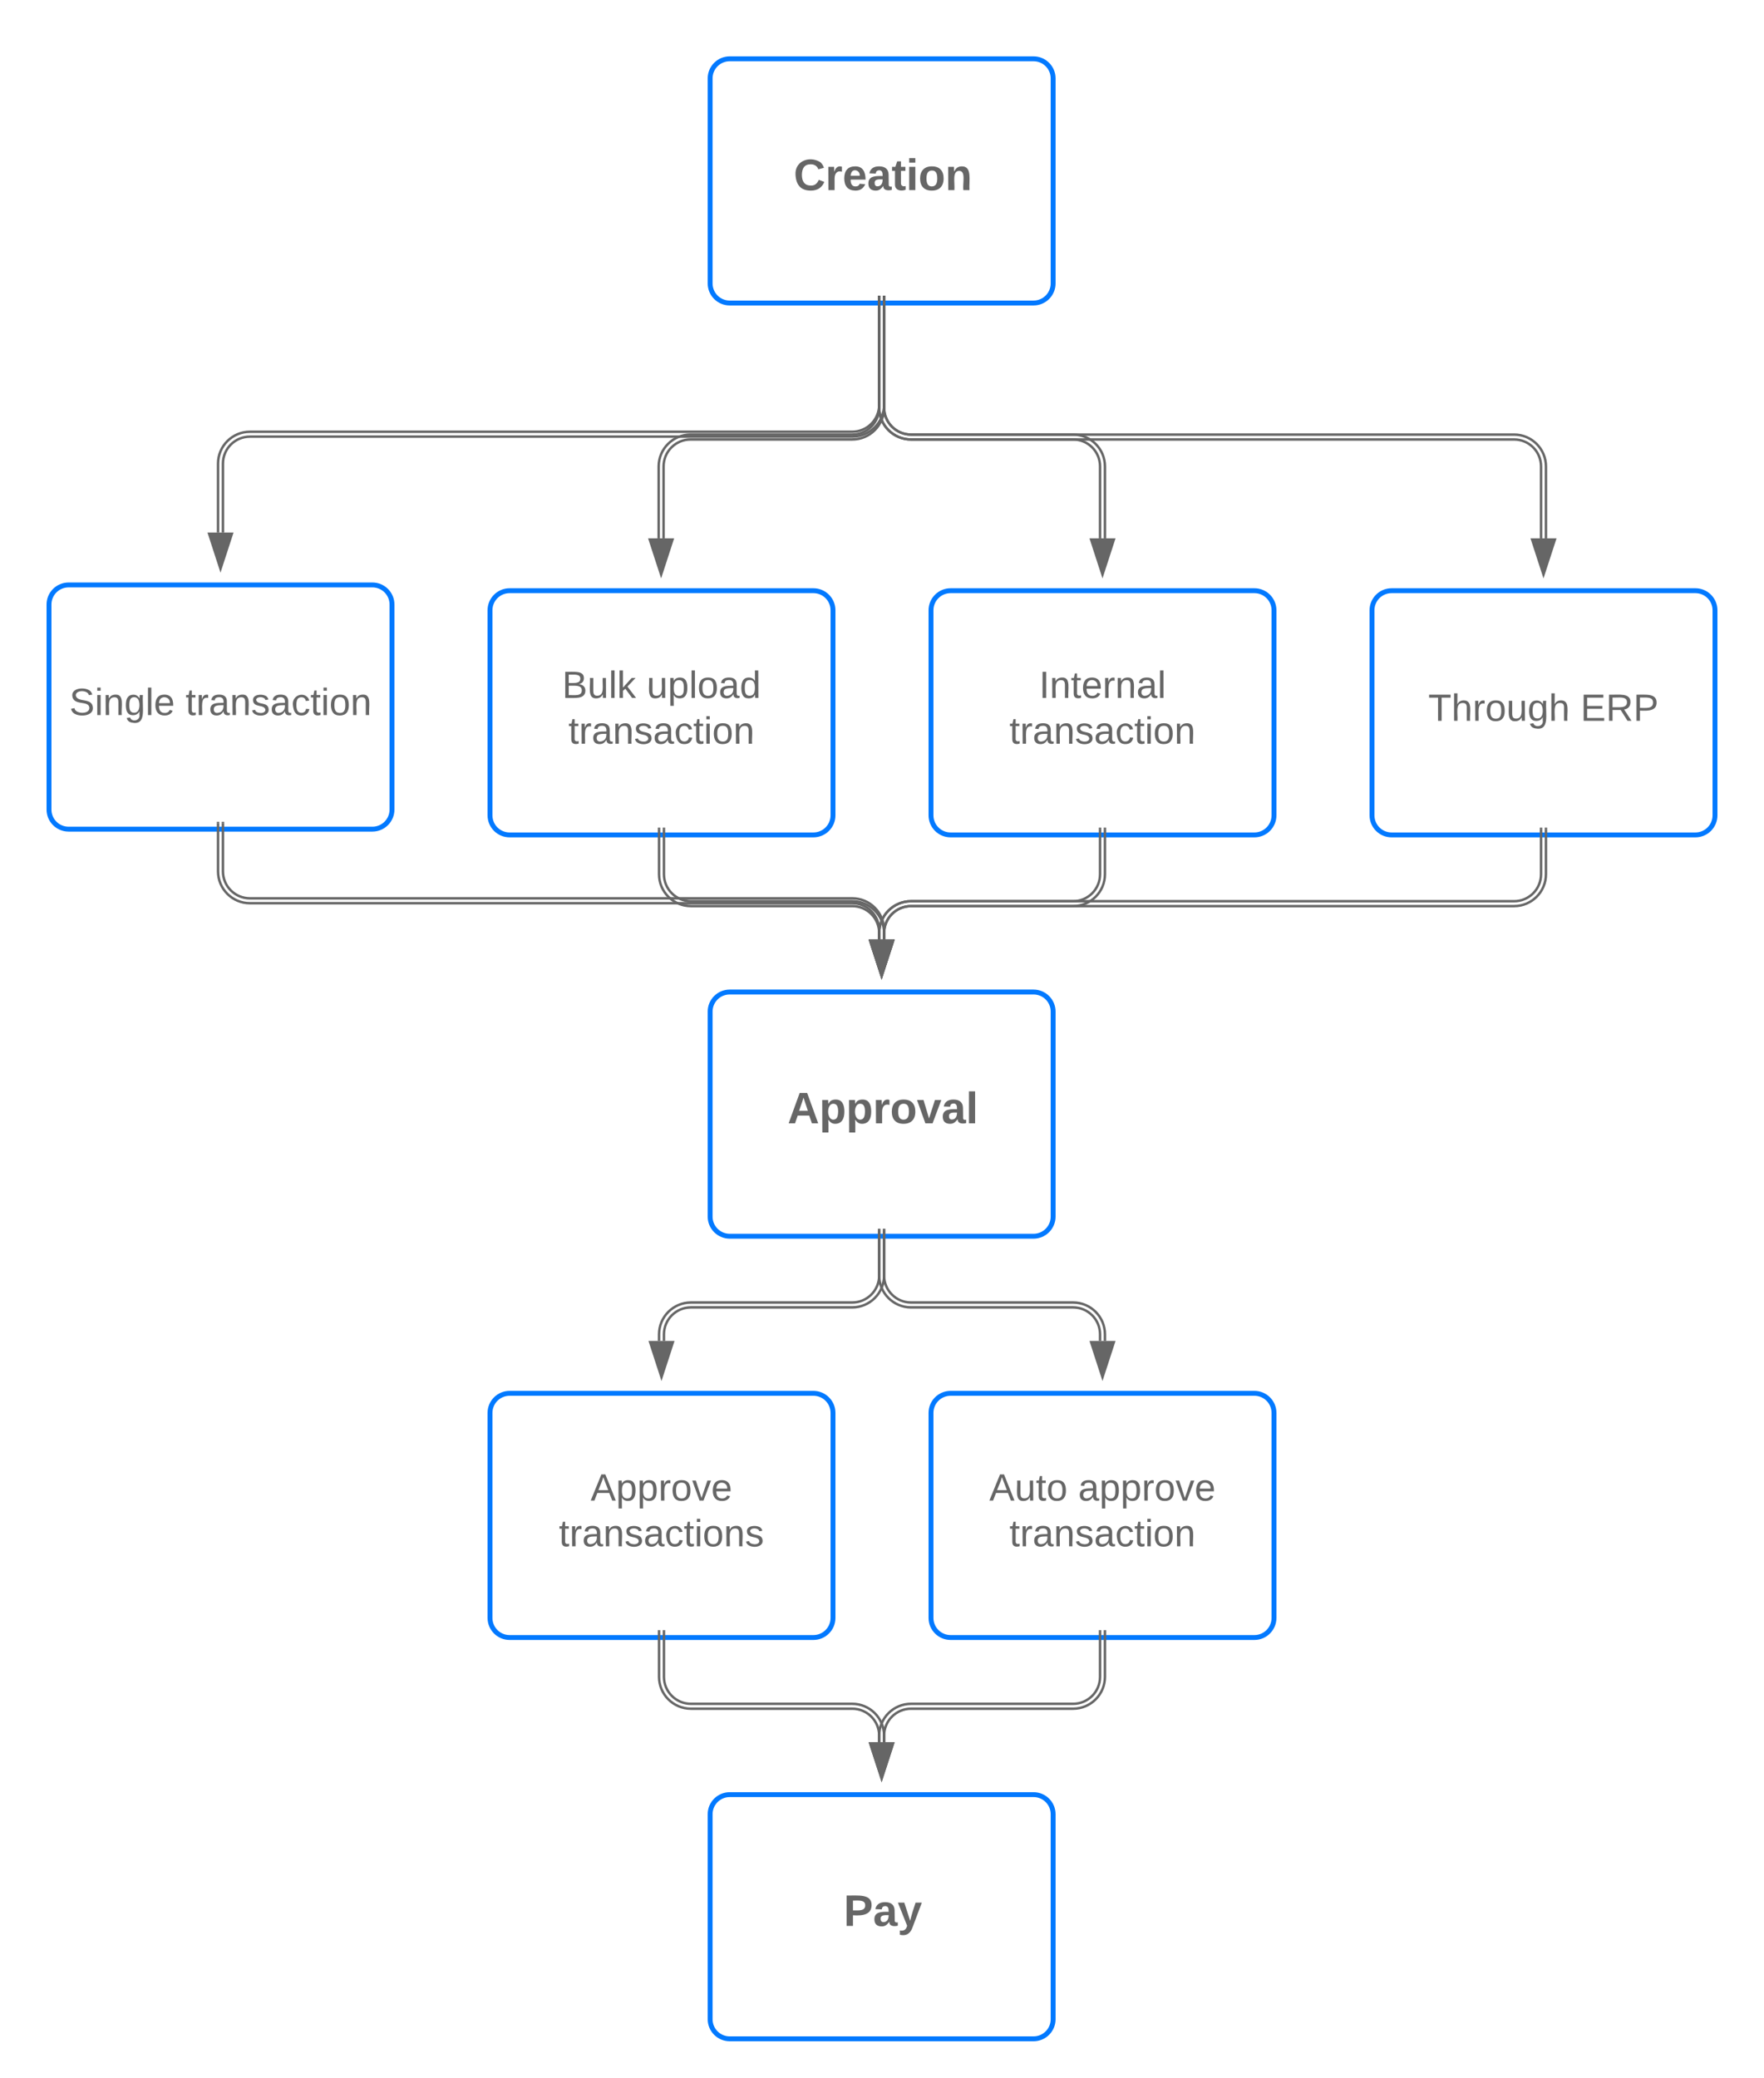 <svg xmlns="http://www.w3.org/2000/svg" xmlns:xlink="http://www.w3.org/1999/xlink" xmlns:lucid="lucid" width="720" height="848.17"><g transform="translate(-520.151 -180)" lucid:page-tab-id="7ezayB~FQlW7"><g filter="url(#a)"><path d="M810 208c0-4.42 3.58-8 8-8h124c4.42 0 8 3.58 8 8v83.68c0 4.42-3.58 8-8 8H818c-4.42 0-8-3.58-8-8z" stroke="#0279ff" stroke-width="2" fill="#fff"/><use xlink:href="#b" transform="matrix(1,0,0,1,815,205) translate(29.1 48.6)"/></g><g filter="url(#c)"><path d="M720.15 752.7c0-4.42 3.58-8 8-8h124c4.42 0 8 3.58 8 8v83.67c0 4.42-3.58 8-8 8h-124c-4.42 0-8-3.58-8-8z" stroke="#0279ff" stroke-width="2" fill="#fff"/><use xlink:href="#d" transform="matrix(1,0,0,1,725.151,749.694) translate(36.071 38.778)"/><use xlink:href="#e" transform="matrix(1,0,0,1,725.151,749.694) translate(23.13 57.444)"/></g><g filter="url(#c)"><path d="M900.15 752.7c0-4.42 3.58-8 8-8h124c4.42 0 8 3.58 8 8v83.67c0 4.42-3.58 8-8 8h-124c-4.42 0-8-3.58-8-8z" stroke="#0279ff" stroke-width="2" fill="#fff"/><use xlink:href="#f" transform="matrix(1,0,0,1,905.151,749.694) translate(18.787 38.778)"/><use xlink:href="#g" transform="matrix(1,0,0,1,905.151,749.694) translate(55.083 38.778)"/><use xlink:href="#h" transform="matrix(1,0,0,1,905.151,749.694) translate(27.019 57.444)"/></g><g filter="url(#c)"><path d="M540.15 422.75c0-4.42 3.58-8 8-8h124c4.42 0 8 3.58 8 8v83.68c0 4.42-3.58 8-8 8h-124c-4.42 0-8-3.58-8-8z" stroke="#0279ff" stroke-width="2" fill="#fff"/><use xlink:href="#i" transform="matrix(1,0,0,1,545.151,419.752) translate(3.296 48.111)"/><use xlink:href="#h" transform="matrix(1,0,0,1,545.151,419.752) translate(50.741 48.111)"/></g><g filter="url(#c)"><path d="M720.15 425.1c0-4.42 3.58-8 8-8h124c4.42 0 8 3.58 8 8v83.68c0 4.42-3.58 8-8 8h-124c-4.42 0-8-3.58-8-8z" stroke="#0279ff" stroke-width="2" fill="#fff"/><use xlink:href="#j" transform="matrix(1,0,0,1,725.151,422.099) translate(24.426 38.778)"/><use xlink:href="#k" transform="matrix(1,0,0,1,725.151,422.099) translate(58.951 38.778)"/><use xlink:href="#h" transform="matrix(1,0,0,1,725.151,422.099) translate(27.019 57.444)"/></g><g filter="url(#c)"><path d="M900.15 425.1c0-4.42 3.58-8 8-8h124c4.42 0 8 3.58 8 8v83.68c0 4.42-3.58 8-8 8h-124c-4.42 0-8-3.58-8-8z" stroke="#0279ff" stroke-width="2" fill="#fff"/><use xlink:href="#l" transform="matrix(1,0,0,1,905.151,422.099) translate(39.117 38.778)"/><use xlink:href="#h" transform="matrix(1,0,0,1,905.151,422.099) translate(27.019 57.444)"/></g><path d="M881 301.18v44.04c0 7.18-5.82 13-13 13H622.15c-6.07 0-11 4.92-11 11v28.15" stroke="#666" fill="none"/><path d="M879 301.18v44.04c0 6.07-4.92 11-11 11H622.15c-7.18 0-13 5.82-13 13v28.15" stroke="#666" fill="none"/><path d="M881.5 301.2h-1v-.52h1zM879.5 301.2h-1v-.52h1z" fill="#666"/><path d="M610.15 412.13l-4.63-14.26h9.27z" stroke="#666" fill="#666"/><path d="M881 301.18v45.2c0 7.2-5.82 13-13 13h-66c-6.08 0-11 4.93-11 11v29.34" stroke="#666" fill="none"/><path d="M879 301.18v45.2c0 6.08-4.92 11-11 11h-66c-7.18 0-13 5.83-13 13v29.34" stroke="#666" fill="none"/><path d="M881.5 301.2h-1v-.52h1zM879.5 301.2h-1v-.52h1z" fill="#666"/><path d="M790 414.48l-4.64-14.26h9.27z" stroke="#666" fill="#666"/><path d="M881 301.18v45.2c0 6.08 4.92 11 11 11h66.15c7.18 0 13 5.83 13 13v29.34" stroke="#666" fill="none"/><path d="M879 301.18v45.2c0 7.2 5.82 13 13 13h66.15c6.08 0 11 4.93 11 11v29.34" stroke="#666" fill="none"/><path d="M881.5 301.2h-1v-.52h1zM879.5 301.2h-1v-.52h1z" fill="#666"/><path d="M970.15 414.48l-4.63-14.26h9.27z" stroke="#666" fill="#666"/><g filter="url(#c)"><path d="M1080.15 425.1c0-4.42 3.58-8 8-8h124c4.42 0 8 3.58 8 8v83.68c0 4.42-3.58 8-8 8h-124c-4.42 0-8-3.58-8-8z" stroke="#0279ff" stroke-width="2" fill="#fff"/><use xlink:href="#m" transform="matrix(1,0,0,1,1085.151,422.099) translate(17.966 48.111)"/><use xlink:href="#n" transform="matrix(1,0,0,1,1085.151,422.099) translate(80.102 48.111)"/></g><path d="M881 301.18v45.2c0 6.08 4.92 11 11 11h246.15c7.18 0 13 5.83 13 13v29.34" stroke="#666" fill="none"/><path d="M879 301.18v45.2c0 7.2 5.82 13 13 13h246.15c6.08 0 11 4.93 11 11v29.34" stroke="#666" fill="none"/><path d="M881.5 301.2h-1v-.52h1zM879.5 301.2h-1v-.52h1z" fill="#666"/><path d="M1150.15 414.48l-4.63-14.26h9.27z" stroke="#666" fill="#666"/><g filter="url(#a)"><path d="M810 588.9c0-4.42 3.58-8 8-8h124c4.42 0 8 3.58 8 8v83.68c0 4.4-3.58 8-8 8H818c-4.42 0-8-3.6-8-8z" stroke="#0279ff" stroke-width="2" fill="#fff"/><use xlink:href="#o" transform="matrix(1,0,0,1,815,585.896) translate(26.6 48.6)"/></g><path d="M611.15 515.93v19.73c0 6.08 4.93 11 11 11H868c7.18 0 13 5.82 13 13v3.85" stroke="#666" fill="none"/><path d="M609.15 515.93v19.73c0 7.18 5.82 13 13 13H868c6.08 0 11 4.93 11 11v3.85" stroke="#666" fill="none"/><path d="M611.65 515.95h-1v-.52h1zM609.65 515.95h-1v-.52h1z" fill="#666"/><path d="M880 578.28L875.36 564h9.28z" stroke="#666" fill="#666"/><path d="M791.15 518.28v18.56c0 6.07 4.93 11 11 11H868c7.18 0 13 5.82 13 13v2.67" stroke="#666" fill="none"/><path d="M789.15 518.28v18.56c0 7.18 5.82 13 13 13H868c6.08 0 11 4.92 11 11v2.67" stroke="#666" fill="none"/><path d="M791.65 518.3h-1v-.52h1zM789.65 518.3h-1v-.52h1z" fill="#666"/><path d="M880 578.28L875.36 564h9.28z" stroke="#666" fill="#666"/><path d="M971.15 518.28v18.56c0 7.18-5.82 13-13 13H892c-6.08 0-11 4.92-11 11v2.67" stroke="#666" fill="none"/><path d="M969.15 518.28v18.56c0 6.07-4.92 11-11 11H892c-7.18 0-13 5.82-13 13v2.67" stroke="#666" fill="none"/><path d="M971.65 518.3h-1v-.52h1zM969.65 518.3h-1v-.52h1z" fill="#666"/><path d="M880 578.28L875.36 564h9.28z" stroke="#666" fill="#666"/><path d="M1151.15 518.28v18.56c0 7.18-5.82 13-13 13H892c-6.08 0-11 4.92-11 11v2.67" stroke="#666" fill="none"/><path d="M1149.15 518.28v18.56c0 6.07-4.92 11-11 11H892c-7.18 0-13 5.82-13 13v2.67" stroke="#666" fill="none"/><path d="M1151.65 518.3h-1v-.52h1zM1149.65 518.3h-1v-.52h1z" fill="#666"/><path d="M880 578.28L875.36 564h9.28z" stroke="#666" fill="#666"/><path d="M881 682.08v18.55c0 7.18-5.82 13-13 13h-65.85c-6.07 0-11 4.93-11 11v2.68" stroke="#666" fill="none"/><path d="M879 682.08v18.55c0 6.08-4.92 11-11 11h-65.85c-7.18 0-13 5.83-13 13v2.68" stroke="#666" fill="none"/><path d="M881.5 682.1h-1v-.52h1zM879.5 682.1h-1v-.52h1z" fill="#666"/><path d="M790.15 742.08l-4.63-14.27h9.27z" stroke="#666" fill="#666"/><path d="M881 682.08v18.55c0 6.08 4.92 11 11 11h66.15c7.18 0 13 5.83 13 13v2.68" stroke="#666" fill="none"/><path d="M879 682.08v18.55c0 7.18 5.82 13 13 13h66.15c6.08 0 11 4.93 11 11v2.68" stroke="#666" fill="none"/><path d="M881.5 682.1h-1v-.52h1zM879.5 682.1h-1v-.52h1z" fill="#666"/><path d="M970.15 742.08l-4.63-14.27h9.27z" stroke="#666" fill="#666"/><g filter="url(#a)"><path d="M810 916.5c0-4.43 3.58-8 8-8h124c4.42 0 8 3.57 8 8v83.67c0 4.42-3.58 8-8 8H818c-4.42 0-8-3.58-8-8z" stroke="#0279ff" stroke-width="2" fill="#fff"/><use xlink:href="#p" transform="matrix(1,0,0,1,815,913.491) translate(49.5 48.6)"/></g><path d="M791.15 845.87v18.56c0 6.08 4.93 11 11 11H868c7.18 0 13 5.82 13 13v2.68" stroke="#666" fill="none"/><path d="M789.15 845.87v18.56c0 7.18 5.82 13 13 13H868c6.08 0 11 4.93 11 11v2.68" stroke="#666" fill="none"/><path d="M791.65 845.9h-1v-.53h1zM789.65 845.9h-1v-.53h1z" fill="#666"/><path d="M880 905.87l-4.64-14.26h9.28z" stroke="#666" fill="#666"/><path d="M971.15 845.87v18.56c0 7.18-5.82 13-13 13H892c-6.08 0-11 4.93-11 11v2.68" stroke="#666" fill="none"/><path d="M969.15 845.87v18.56c0 6.08-4.92 11-11 11H892c-7.18 0-13 5.82-13 13v2.68" stroke="#666" fill="none"/><path d="M971.65 845.9h-1v-.53h1zM969.65 845.9h-1v-.53h1z" fill="#666"/><path d="M880 905.87l-4.64-14.26h9.28z" stroke="#666" fill="#666"/><defs><path fill="#666" d="M67-125c0 53 21 87 73 88 37 1 54-22 65-47l45 17C233-25 199 4 140 4 58 4 20-42 15-125 8-235 124-281 211-232c18 10 29 29 36 50l-46 12c-8-25-30-41-62-41-52 0-71 34-72 86" id="q"/><path fill="#666" d="M135-150c-39-12-60 13-60 57V0H25l-1-190h47c2 13-1 29 3 40 6-28 27-53 61-41v41" id="r"/><path fill="#666" d="M185-48c-13 30-37 53-82 52C43 2 14-33 14-96s30-98 90-98c62 0 83 45 84 108H66c0 31 8 55 39 56 18 0 30-7 34-22zm-45-69c5-46-57-63-70-21-2 6-4 13-4 21h74" id="s"/><path fill="#666" d="M133-34C117-15 103 5 69 4 32 3 11-16 11-54c-1-60 55-63 116-61 1-26-3-47-28-47-18 1-26 9-28 27l-52-2c7-38 36-58 82-57s74 22 75 68l1 82c-1 14 12 18 25 15v27c-30 8-71 5-69-32zm-48 3c29 0 43-24 42-57-32 0-66-3-65 30 0 17 8 27 23 27" id="t"/><path fill="#666" d="M115-3C79 11 28 4 28-45v-112H4v-33h27l15-45h31v45h36v33H77v99c-1 23 16 31 38 25v30" id="u"/><path fill="#666" d="M25-224v-37h50v37H25zM25 0v-190h50V0H25" id="v"/><path fill="#666" d="M110-194c64 0 96 36 96 99 0 64-35 99-97 99-61 0-95-36-95-99 0-62 34-99 96-99zm-1 164c35 0 45-28 45-65 0-40-10-65-43-65-34 0-45 26-45 65 0 36 10 65 43 65" id="w"/><path fill="#666" d="M135-194c87-1 58 113 63 194h-50c-7-57 23-157-34-157-59 0-34 97-39 157H25l-1-190h47c2 12-1 28 3 38 12-26 28-41 61-42" id="x"/><g id="b"><use transform="matrix(0.05,0,0,0.05,0,0)" xlink:href="#q"/><use transform="matrix(0.05,0,0,0.05,12.95,0)" xlink:href="#r"/><use transform="matrix(0.05,0,0,0.05,19.95,0)" xlink:href="#s"/><use transform="matrix(0.05,0,0,0.05,29.95,0)" xlink:href="#t"/><use transform="matrix(0.05,0,0,0.05,39.95,0)" xlink:href="#u"/><use transform="matrix(0.05,0,0,0.05,45.9,0)" xlink:href="#v"/><use transform="matrix(0.05,0,0,0.05,50.9,0)" xlink:href="#w"/><use transform="matrix(0.05,0,0,0.05,61.85,0)" xlink:href="#x"/></g><filter id="a" filterUnits="objectBoundingBox" x="-.07" y="-.06" width="1.14" height="1.2"><feOffset result="offOut" in="SourceAlpha" dy="4"/><feGaussianBlur result="blurOut" in="offOut" stdDeviation="5"/><feColorMatrix result="colorOut" in="blurOut" values="0 0 0 0 0 0 0 0 0 0 0 0 0 0 0 0 0 0 0.502 0"/><feBlend in="SourceGraphic" in2="colorOut"/></filter><path fill="#666" d="M205 0l-28-72H64L36 0H1l101-248h38L239 0h-34zm-38-99l-47-123c-12 45-31 82-46 123h93" id="y"/><path fill="#666" d="M115-194c55 1 70 41 70 98S169 2 115 4C84 4 66-9 55-30l1 105H24l-1-265h31l2 30c10-21 28-34 59-34zm-8 174c40 0 45-34 45-75s-6-73-45-74c-42 0-51 32-51 76 0 43 10 73 51 73" id="z"/><path fill="#666" d="M114-163C36-179 61-72 57 0H25l-1-190h30c1 12-1 29 2 39 6-27 23-49 58-41v29" id="A"/><path fill="#666" d="M100-194c62-1 85 37 85 99 1 63-27 99-86 99S16-35 15-95c0-66 28-99 85-99zM99-20c44 1 53-31 53-75 0-43-8-75-51-75s-53 32-53 75 10 74 51 75" id="B"/><path fill="#666" d="M108 0H70L1-190h34L89-25l56-165h34" id="C"/><path fill="#666" d="M100-194c63 0 86 42 84 106H49c0 40 14 67 53 68 26 1 43-12 49-29l28 8c-11 28-37 45-77 45C44 4 14-33 15-96c1-61 26-98 85-98zm52 81c6-60-76-77-97-28-3 7-6 17-6 28h103" id="D"/><g id="d"><use transform="matrix(0.043,0,0,0.043,0,0)" xlink:href="#y"/><use transform="matrix(0.043,0,0,0.043,10.37,0)" xlink:href="#z"/><use transform="matrix(0.043,0,0,0.043,19.012,0)" xlink:href="#z"/><use transform="matrix(0.043,0,0,0.043,27.654,0)" xlink:href="#A"/><use transform="matrix(0.043,0,0,0.043,32.796,0)" xlink:href="#B"/><use transform="matrix(0.043,0,0,0.043,41.438,0)" xlink:href="#C"/><use transform="matrix(0.043,0,0,0.043,49.216,0)" xlink:href="#D"/></g><path fill="#666" d="M59-47c-2 24 18 29 38 22v24C64 9 27 4 27-40v-127H5v-23h24l9-43h21v43h35v23H59v120" id="E"/><path fill="#666" d="M141-36C126-15 110 5 73 4 37 3 15-17 15-53c-1-64 63-63 125-63 3-35-9-54-41-54-24 1-41 7-42 31l-33-3c5-37 33-52 76-52 45 0 72 20 72 64v82c-1 20 7 32 28 27v20c-31 9-61-2-59-35zM48-53c0 20 12 33 32 33 41-3 63-29 60-74-43 2-92-5-92 41" id="F"/><path fill="#666" d="M117-194c89-4 53 116 60 194h-32v-121c0-31-8-49-39-48C34-167 62-67 57 0H25l-1-190h30c1 10-1 24 2 32 11-22 29-35 61-36" id="G"/><path fill="#666" d="M135-143c-3-34-86-38-87 0 15 53 115 12 119 90S17 21 10-45l28-5c4 36 97 45 98 0-10-56-113-15-118-90-4-57 82-63 122-42 12 7 21 19 24 35" id="H"/><path fill="#666" d="M96-169c-40 0-48 33-48 73s9 75 48 75c24 0 41-14 43-38l32 2c-6 37-31 61-74 61-59 0-76-41-82-99-10-93 101-131 147-64 4 7 5 14 7 22l-32 3c-4-21-16-35-41-35" id="I"/><path fill="#666" d="M24-231v-30h32v30H24zM24 0v-190h32V0H24" id="J"/><g id="e"><use transform="matrix(0.043,0,0,0.043,0,0)" xlink:href="#E"/><use transform="matrix(0.043,0,0,0.043,4.321,0)" xlink:href="#A"/><use transform="matrix(0.043,0,0,0.043,9.463,0)" xlink:href="#F"/><use transform="matrix(0.043,0,0,0.043,18.105,0)" xlink:href="#G"/><use transform="matrix(0.043,0,0,0.043,26.747,0)" xlink:href="#H"/><use transform="matrix(0.043,0,0,0.043,34.525,0)" xlink:href="#F"/><use transform="matrix(0.043,0,0,0.043,43.167,0)" xlink:href="#I"/><use transform="matrix(0.043,0,0,0.043,50.944,0)" xlink:href="#E"/><use transform="matrix(0.043,0,0,0.043,55.265,0)" xlink:href="#J"/><use transform="matrix(0.043,0,0,0.043,58.679,0)" xlink:href="#B"/><use transform="matrix(0.043,0,0,0.043,67.321,0)" xlink:href="#G"/><use transform="matrix(0.043,0,0,0.043,75.963,0)" xlink:href="#H"/></g><filter id="c" filterUnits="objectBoundingBox" x="-.07" y="-.06" width="1.14" height="1.2"><feOffset result="offOut" in="SourceAlpha" dy="4"/><feGaussianBlur result="blurOut" in="offOut" stdDeviation="5"/><feColorMatrix result="colorOut" in="blurOut" values="0 0 0 0 0 0 0 0 0 0 0 0 0 0 0 0 0 0 0.502 0"/><feBlend in="SourceGraphic" in2="colorOut"/></filter><path fill="#666" d="M84 4C-5 8 30-112 23-190h32v120c0 31 7 50 39 49 72-2 45-101 50-169h31l1 190h-30c-1-10 1-25-2-33-11 22-28 36-60 37" id="K"/><g id="f"><use transform="matrix(0.043,0,0,0.043,0,0)" xlink:href="#y"/><use transform="matrix(0.043,0,0,0.043,10.37,0)" xlink:href="#K"/><use transform="matrix(0.043,0,0,0.043,19.012,0)" xlink:href="#E"/><use transform="matrix(0.043,0,0,0.043,23.333,0)" xlink:href="#B"/></g><g id="g"><use transform="matrix(0.043,0,0,0.043,0,0)" xlink:href="#F"/><use transform="matrix(0.043,0,0,0.043,8.642,0)" xlink:href="#z"/><use transform="matrix(0.043,0,0,0.043,17.284,0)" xlink:href="#z"/><use transform="matrix(0.043,0,0,0.043,25.926,0)" xlink:href="#A"/><use transform="matrix(0.043,0,0,0.043,31.068,0)" xlink:href="#B"/><use transform="matrix(0.043,0,0,0.043,39.71,0)" xlink:href="#C"/><use transform="matrix(0.043,0,0,0.043,47.488,0)" xlink:href="#D"/></g><g id="h"><use transform="matrix(0.043,0,0,0.043,0,0)" xlink:href="#E"/><use transform="matrix(0.043,0,0,0.043,4.321,0)" xlink:href="#A"/><use transform="matrix(0.043,0,0,0.043,9.463,0)" xlink:href="#F"/><use transform="matrix(0.043,0,0,0.043,18.105,0)" xlink:href="#G"/><use transform="matrix(0.043,0,0,0.043,26.747,0)" xlink:href="#H"/><use transform="matrix(0.043,0,0,0.043,34.525,0)" xlink:href="#F"/><use transform="matrix(0.043,0,0,0.043,43.167,0)" xlink:href="#I"/><use transform="matrix(0.043,0,0,0.043,50.944,0)" xlink:href="#E"/><use transform="matrix(0.043,0,0,0.043,55.265,0)" xlink:href="#J"/><use transform="matrix(0.043,0,0,0.043,58.679,0)" xlink:href="#B"/><use transform="matrix(0.043,0,0,0.043,67.321,0)" xlink:href="#G"/></g><path fill="#666" d="M185-189c-5-48-123-54-124 2 14 75 158 14 163 119 3 78-121 87-175 55-17-10-28-26-33-46l33-7c5 56 141 63 141-1 0-78-155-14-162-118-5-82 145-84 179-34 5 7 8 16 11 25" id="L"/><path fill="#666" d="M177-190C167-65 218 103 67 71c-23-6-38-20-44-43l32-5c15 47 100 32 89-28v-30C133-14 115 1 83 1 29 1 15-40 15-95c0-56 16-97 71-98 29-1 48 16 59 35 1-10 0-23 2-32h30zM94-22c36 0 50-32 50-73 0-42-14-75-50-75-39 0-46 34-46 75s6 73 46 73" id="M"/><path fill="#666" d="M24 0v-261h32V0H24" id="N"/><g id="i"><use transform="matrix(0.043,0,0,0.043,0,0)" xlink:href="#L"/><use transform="matrix(0.043,0,0,0.043,10.37,0)" xlink:href="#J"/><use transform="matrix(0.043,0,0,0.043,13.784,0)" xlink:href="#G"/><use transform="matrix(0.043,0,0,0.043,22.426,0)" xlink:href="#M"/><use transform="matrix(0.043,0,0,0.043,31.068,0)" xlink:href="#N"/><use transform="matrix(0.043,0,0,0.043,34.481,0)" xlink:href="#D"/></g><path fill="#666" d="M160-131c35 5 61 23 61 61C221 17 115-2 30 0v-248c76 3 177-17 177 60 0 33-19 50-47 57zm-97-11c50-1 110 9 110-42 0-47-63-36-110-37v79zm0 115c55-2 124 14 124-45 0-56-70-42-124-44v89" id="O"/><path fill="#666" d="M143 0L79-87 56-68V0H24v-261h32v163l83-92h37l-77 82L181 0h-38" id="P"/><g id="j"><use transform="matrix(0.043,0,0,0.043,0,0)" xlink:href="#O"/><use transform="matrix(0.043,0,0,0.043,10.37,0)" xlink:href="#K"/><use transform="matrix(0.043,0,0,0.043,19.012,0)" xlink:href="#N"/><use transform="matrix(0.043,0,0,0.043,22.426,0)" xlink:href="#P"/></g><path fill="#666" d="M85-194c31 0 48 13 60 33l-1-100h32l1 261h-30c-2-10 0-23-3-31C134-8 116 4 85 4 32 4 16-35 15-94c0-66 23-100 70-100zm9 24c-40 0-46 34-46 75 0 40 6 74 45 74 42 0 51-32 51-76 0-42-9-74-50-73" id="Q"/><g id="k"><use transform="matrix(0.043,0,0,0.043,0,0)" xlink:href="#K"/><use transform="matrix(0.043,0,0,0.043,8.642,0)" xlink:href="#z"/><use transform="matrix(0.043,0,0,0.043,17.284,0)" xlink:href="#N"/><use transform="matrix(0.043,0,0,0.043,20.698,0)" xlink:href="#B"/><use transform="matrix(0.043,0,0,0.043,29.34,0)" xlink:href="#F"/><use transform="matrix(0.043,0,0,0.043,37.981,0)" xlink:href="#Q"/></g><path fill="#666" d="M33 0v-248h34V0H33" id="R"/><g id="l"><use transform="matrix(0.043,0,0,0.043,0,0)" xlink:href="#R"/><use transform="matrix(0.043,0,0,0.043,4.321,0)" xlink:href="#G"/><use transform="matrix(0.043,0,0,0.043,12.963,0)" xlink:href="#E"/><use transform="matrix(0.043,0,0,0.043,17.284,0)" xlink:href="#D"/><use transform="matrix(0.043,0,0,0.043,25.926,0)" xlink:href="#A"/><use transform="matrix(0.043,0,0,0.043,31.068,0)" xlink:href="#G"/><use transform="matrix(0.043,0,0,0.043,39.71,0)" xlink:href="#F"/><use transform="matrix(0.043,0,0,0.043,48.352,0)" xlink:href="#N"/></g><path fill="#666" d="M127-220V0H93v-220H8v-28h204v28h-85" id="S"/><path fill="#666" d="M106-169C34-169 62-67 57 0H25v-261h32l-1 103c12-21 28-36 61-36 89 0 53 116 60 194h-32v-121c2-32-8-49-39-48" id="T"/><g id="m"><use transform="matrix(0.043,0,0,0.043,0,0)" xlink:href="#S"/><use transform="matrix(0.043,0,0,0.043,9.463,0)" xlink:href="#T"/><use transform="matrix(0.043,0,0,0.043,18.105,0)" xlink:href="#A"/><use transform="matrix(0.043,0,0,0.043,23.247,0)" xlink:href="#B"/><use transform="matrix(0.043,0,0,0.043,31.889,0)" xlink:href="#K"/><use transform="matrix(0.043,0,0,0.043,40.531,0)" xlink:href="#M"/><use transform="matrix(0.043,0,0,0.043,49.173,0)" xlink:href="#T"/></g><path fill="#666" d="M30 0v-248h187v28H63v79h144v27H63v87h162V0H30" id="U"/><path fill="#666" d="M233-177c-1 41-23 64-60 70L243 0h-38l-65-103H63V0H30v-248c88 3 205-21 203 71zM63-129c60-2 137 13 137-47 0-61-80-42-137-45v92" id="V"/><path fill="#666" d="M30-248c87 1 191-15 191 75 0 78-77 80-158 76V0H30v-248zm33 125c57 0 124 11 124-50 0-59-68-47-124-48v98" id="W"/><g id="n"><use transform="matrix(0.043,0,0,0.043,0,0)" xlink:href="#U"/><use transform="matrix(0.043,0,0,0.043,10.37,0)" xlink:href="#V"/><use transform="matrix(0.043,0,0,0.043,21.562,0)" xlink:href="#W"/></g><path fill="#666" d="M199 0l-22-63H83L61 0H9l90-248h61L250 0h-51zm-33-102l-36-108c-10 38-24 72-36 108h72" id="X"/><path fill="#666" d="M135-194c53 0 70 44 70 98 0 56-19 98-73 100-31 1-45-17-59-34 3 33 2 69 2 105H25l-1-265h48c2 10 0 23 3 31 11-24 29-35 60-35zM114-30c33 0 39-31 40-66 0-38-9-64-40-64-56 0-55 130 0 130" id="Y"/><path fill="#666" d="M128 0H69L1-190h53L99-40l48-150h52" id="Z"/><path fill="#666" d="M25 0v-261h50V0H25" id="aa"/><g id="o"><use transform="matrix(0.05,0,0,0.05,0,0)" xlink:href="#X"/><use transform="matrix(0.05,0,0,0.05,12.95,0)" xlink:href="#Y"/><use transform="matrix(0.05,0,0,0.05,23.9,0)" xlink:href="#Y"/><use transform="matrix(0.05,0,0,0.05,34.85,0)" xlink:href="#r"/><use transform="matrix(0.05,0,0,0.05,41.85,0)" xlink:href="#w"/><use transform="matrix(0.05,0,0,0.05,52.8,0)" xlink:href="#Z"/><use transform="matrix(0.05,0,0,0.05,62.8,0)" xlink:href="#t"/><use transform="matrix(0.05,0,0,0.05,72.8,0)" xlink:href="#aa"/></g><path fill="#666" d="M24-248c93 1 206-16 204 79-1 75-69 88-152 82V0H24v-248zm52 121c47 0 100 7 100-41 0-47-54-39-100-39v80" id="ab"/><path fill="#666" d="M123 10C108 53 80 86 19 72V37c35 8 53-11 59-39L3-190h52l48 148c12-52 28-100 44-148h51" id="ac"/><g id="p"><use transform="matrix(0.05,0,0,0.05,0,0)" xlink:href="#ab"/><use transform="matrix(0.05,0,0,0.05,12,0)" xlink:href="#t"/><use transform="matrix(0.05,0,0,0.05,22,0)" xlink:href="#ac"/></g></defs></g></svg>